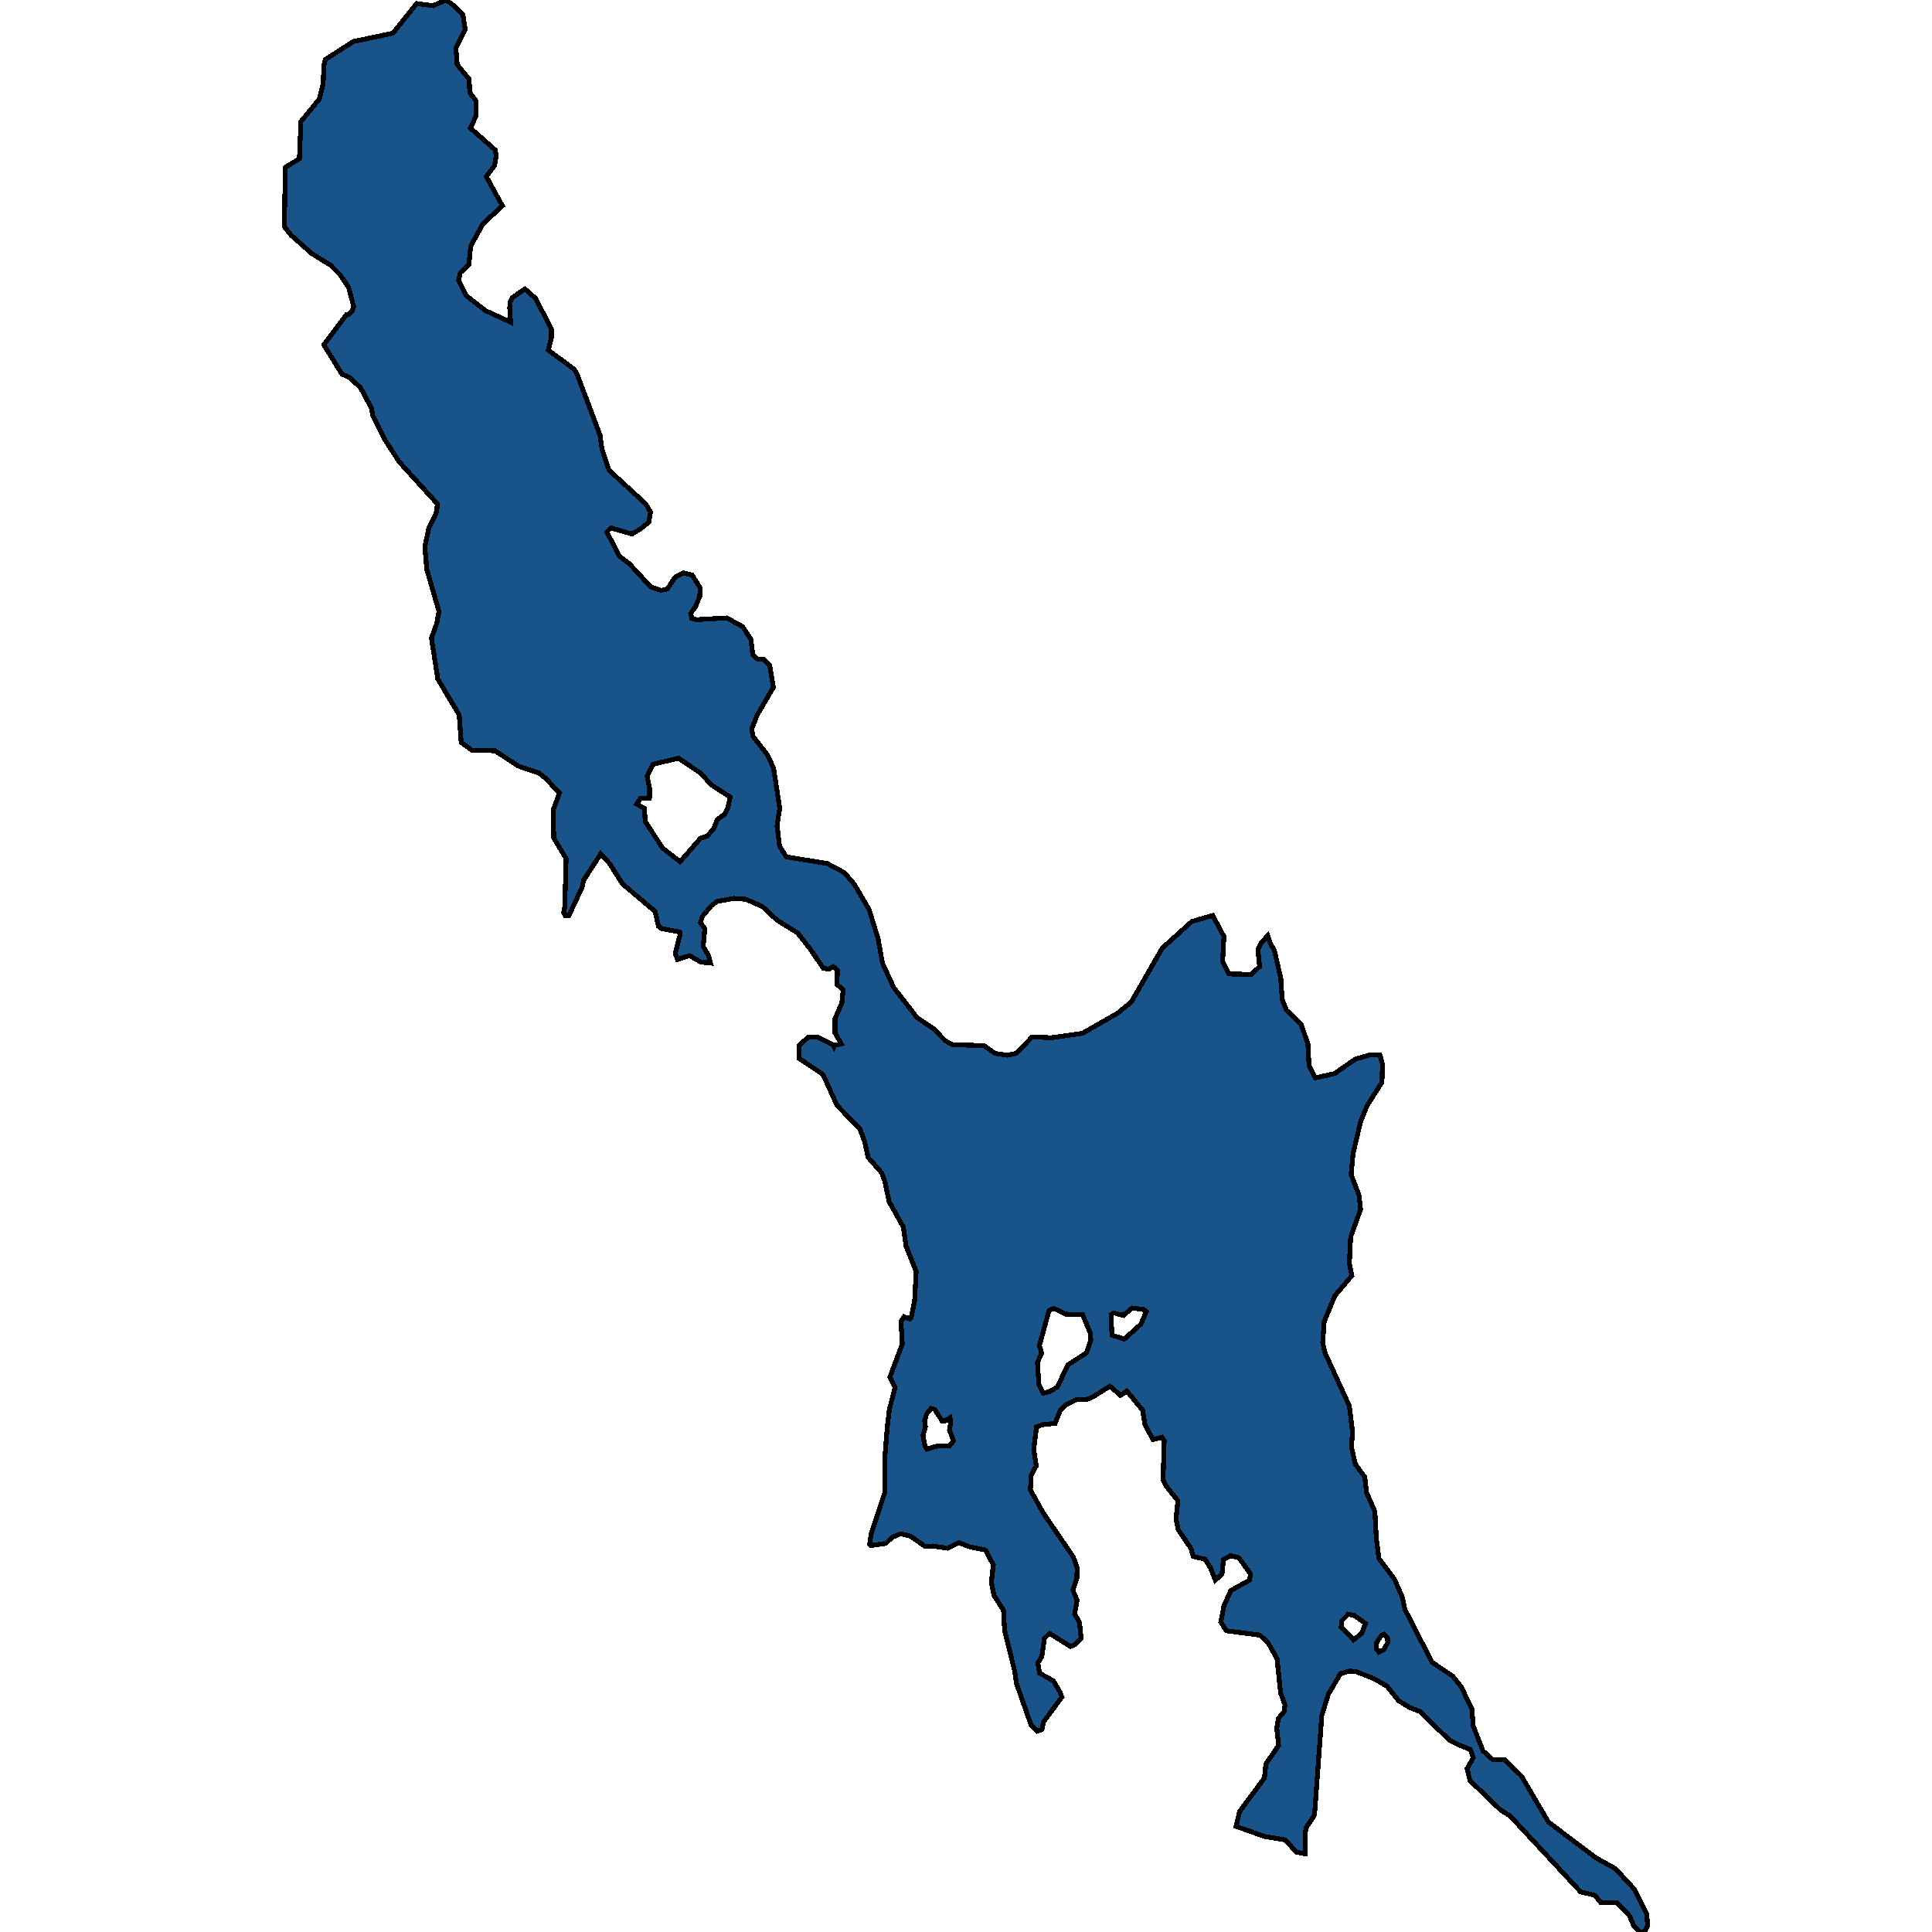 <svg xmlns="http://www.w3.org/2000/svg" width="400" height="400"><path style="stroke: black; fill: #18548a; shape-rendering: crispEdges; stroke-width: 1px;" d="M251.072,189.53L253.399,193.871L253.125,199.116L254.449,201.649L259.059,201.739L260.793,200.111L260.428,196.584L261.021,195.318L262.482,193.69L263.029,195.409L263.851,196.765L265.175,202.553L265.448,206.894L266.361,209.155L269.373,212.049L270.788,216.118L271.017,220.549L272.34,223.172L276.311,222.267L280.601,219.283L283.75,218.379L285.713,218.469L286.215,220.278L286.124,224.076L283.066,228.869L281.696,232.214L280.145,238.816L279.734,243.156L281.377,247.496L281.696,250.39L279.643,256.086L279.369,261.602L279.871,264.133L276.356,268.293L274.166,273.627L273.846,277.967L274.348,280.137L279.369,291.077L280.008,296.32L279.825,299.665L280.601,303.101L282.564,305.813L282.929,308.977L284.663,312.955L284.937,318.379L285.485,322.628L288.725,326.967L290.322,330.673L290.87,333.204L296.484,344.142L300.774,347.035L302.508,349.204L304.745,353.814L305.019,357.339L307.027,362.491L309.035,364.299L311.591,364.389L315.014,367.734L320.582,377.224L330.395,384.636L334.457,386.895L338.382,391.143L340.938,396.204L341.12,398.735L340.481,400L339.568,400L338.291,398.825L337.378,396.656L334.822,393.945L331.444,393.945L330.212,392.408L327.246,391.685L312.641,375.959L310.724,374.784L304.334,368.638L303.741,366.197L305.019,363.938L304.425,362.22L302.143,361.316L300.044,360.232L293.974,354.356L291.737,353.452L289.547,352.097L287.173,349.114L284.344,347.487L280.829,346.131L279.551,345.95L277.543,346.492L275.033,350.741L273.664,355.17L272.158,375.778L270.423,378.399L270.195,379.755L270.286,383.822L268.369,383.461L266.133,380.93L261.752,380.207L255.91,378.128L256.64,375.055L261.797,368.095L262.071,365.203L264.718,361.407L264.353,357.791L264.673,355.803L265.859,354.356L266.042,353L265.129,350.47L264.399,343.419L262.573,340.165L260.839,338.538L253.901,337.634L252.76,335.826L253.399,332.481L254.814,329.317L258.694,327.148L258.922,325.882L256.503,322.537L254.769,322.085L253.308,322.899L252.989,325.972L251.619,327.148L250.57,324.526L249.474,322.808L247.055,322.266L246.553,320.548L243.906,316.661L243.495,314.492L243.86,310.695L241.396,307.621L240.803,306.355L241.031,298.309L240.574,297.586L238.703,298.038L237.06,294.964L236.558,291.981L233.318,288.003L231.994,288.907L229.803,287.008L226.335,289.178L224.874,289.811L222.775,289.811L220.766,290.805L219.488,292.071L218.439,294.693L215.883,294.964L214.605,295.416L214.012,300.117L214.559,303.462L213.51,305.451L213.327,308.435L215.974,313.226L222.227,322.356L223.003,324.616L222.957,326.696L222.136,329.227L223.003,331.306L222.501,334.108L223.505,335.916L223.824,339.17L222.638,340.436L221.634,340.888L217.298,338.176L216.248,339.17L215.7,342.967L214.879,344.323L215.244,346.402L218.119,348.029L219.534,350.47L219.854,351.373L216.02,356.526L215.746,358.062L214.696,358.424L213.51,357.249L210.452,348.571L210.087,346.04L207.987,337.543L207.759,333.385L205.796,330.312L205.249,327.69L205.659,323.984L204.016,320.91L200.822,320.277L198.494,319.373L196.212,320.548L193.154,320.096L191.557,320.187L188.453,318.017L186.445,317.565L184.71,318.288L183.387,319.554L180.238,320.006L180.055,319.825L180.329,317.656L183.25,308.796L183.159,302.197L183.706,295.416L184.117,291.89L185.304,287.279L184.254,285.109L186.81,278.238L186.536,273.627L187.175,272.632L188.407,273.085L188.681,272.723L189.366,269.197L189.685,263.229L187.586,257.985L187.038,254.097L184.071,248.762L183.204,244.603L182.52,242.794L179.736,239.629L179.005,236.374L178.047,233.752L173.3,228.869L170.379,222.448L165.405,219.102L165.45,216.389L167.413,214.671L169.421,214.762L172.433,216.299L172.661,216.751L172.844,216.389L174.168,216.118L172.89,213.857L172.89,210.873L174.304,207.617L174.578,204.904L173.255,203.819L173.392,200.925L172.524,200.111L171.612,200.654L170.471,200.473L167.687,196.403L165.131,193.148L160.886,190.525L157.874,187.721L154.451,186.184L151.895,186.003L148.472,186.636L147.24,187.54L145.368,189.801L145.049,191.067L145.916,192.243L145.597,195.951L146.692,197.85L147.103,199.388L145.14,199.207L142.767,197.85L140.257,198.664L139.8,197.398L140.85,193.328L140.713,192.967L136.971,192.243L136.332,191.791L135.647,188.716L128.892,183.018L126.199,178.768L124.374,176.778L120.859,182.204L120.494,183.742L117.802,189.53L116.98,189.53L116.706,188.897L116.934,187.631L117.208,177.773L114.652,173.522L114.515,167.733L115.839,164.206L112.964,161.131L111.549,160.045L107.304,158.598L102.466,155.432L97.72,155.342L95.483,153.714L95.073,148.015L90.645,140.598L89.322,132.095L90.417,129.11L90.874,126.578L88.363,117.893L87.953,113.189L88.774,109.39L90.372,106.043L90.554,104.324L82.658,95.639L79.509,90.754L77.136,85.959L76.908,84.512L74.626,80.259L72.389,78.179L70.792,77.455L67.049,71.393L69.423,68.226L71.705,65.15L72.161,65.06L72.983,64.245L73.211,63.431L72.161,59.45L70.427,56.917L68.464,54.926L64.539,52.483L60.249,48.683L58.88,46.964L59.062,34.658L61.983,32.848L62.303,25.157L66.091,20.542L66.912,17.375L67.049,13.574L67.369,12.307L73.165,8.597L81.335,6.878L86.264,0.724L89.596,1.176L92.425,0L94.297,1.448L95.848,3.077L96.305,6.063L94.388,9.954L94.662,13.393L97.126,16.379L97.263,19.185L98.587,20.904L98.496,24.161L97.4,26.514L102.512,31.039L102.74,32.215L102.375,34.296L100.686,36.558L104.018,42.621L100.002,46.33L97.446,50.945L97.081,54.745L95.301,56.464L94.936,58.002L96.487,61.169L100.549,64.336L105.707,66.688L105.524,63.703L105.661,62.436L106.072,61.622L108.673,59.812L110.91,61.803L114.15,68.136L114.15,69.945L113.511,72.479L118.897,76.46L119.582,77.726L124.237,90.121L124.648,93.106L126.108,97.358L133.684,104.324L134.689,106.043L134.323,108.124L132.498,109.571L130.855,110.566L126.473,109.3L125.652,110.114L128.162,115.089L130.216,116.627L134.734,121.512L136.834,122.236L138.157,121.964L139.755,119.522L141.535,118.617L143.315,119.069L144.958,121.693L144.866,123.502L144.045,125.492L142.995,127.03L143.223,128.025L144.182,128.296L150.48,127.934L153.766,129.744L155.455,132.367L155.866,135.623L156.824,136.437L158.102,136.437L159.38,137.794L160.11,142.317L156.778,148.015L155.637,150.91L155.911,152.448L158.924,156.337L160.156,159.05L161.434,167.281L160.886,170.989L161.388,175.15L162.803,177.411L171.247,178.768L174.806,180.667L176.906,183.109L179.964,188.354L181.789,194.323L182.702,199.388L185.03,204.452L189.868,210.692L193.245,212.953L195.71,215.485L197.262,216.299L203.743,216.48L206.025,218.108L208.535,218.469L210.406,218.108L213.692,214.671L217.617,214.852L224.098,213.948L231.355,209.788L234.23,207.436L240.62,196.313L246.736,190.796ZM131.813,166.467L133.411,167.372L133.593,170.085L137.199,175.602L140.804,178.406L145.049,173.522L146.418,173.07L147.742,171.622L148.518,169.633L150.069,168.547L150.708,167.191L151.165,165.02L147.24,162.487L145.14,160.136L140.485,156.97L135.191,158.236L133.958,160.678L134.506,163.301L134.46,165.291L132.589,165.291ZM215.198,278.6L215.655,280.137L214.788,282.126L215.107,286.737L216.02,288.455L217.343,288.093L218.895,287.189L221.086,282.578L224.92,280.137L225.832,277.424L225.787,276.159L224.144,272.18L220.675,272.09L218.211,270.915L217.206,271.276ZM191.602,295.416L191.1,297.224L191.511,299.394L191.922,300.027L194.021,299.394L196.623,299.304L197.398,298.309L196.577,296.049L196.851,294.422L196.668,293.518L195.573,294.241L195.071,294.241L193.519,291.8L192.743,291.619L191.83,292.794L191.42,294.15ZM230.031,272.18L230.214,276.43L232.77,277.244L236.193,274.17L237.334,271.548L236.695,271.095L234.367,270.824L232.587,272.361L230.579,271.819ZM277.68,336.82L280.236,339.532L281.925,338.176L282.7,336.097L280.373,334.47L279.141,334.199L277.817,335.555ZM284.983,341.43L285.485,342.063L286.489,341.521L287.31,340.074L287.265,339.17L286.58,338.357L285.987,338.628L285.028,340.074Z"></path></svg>